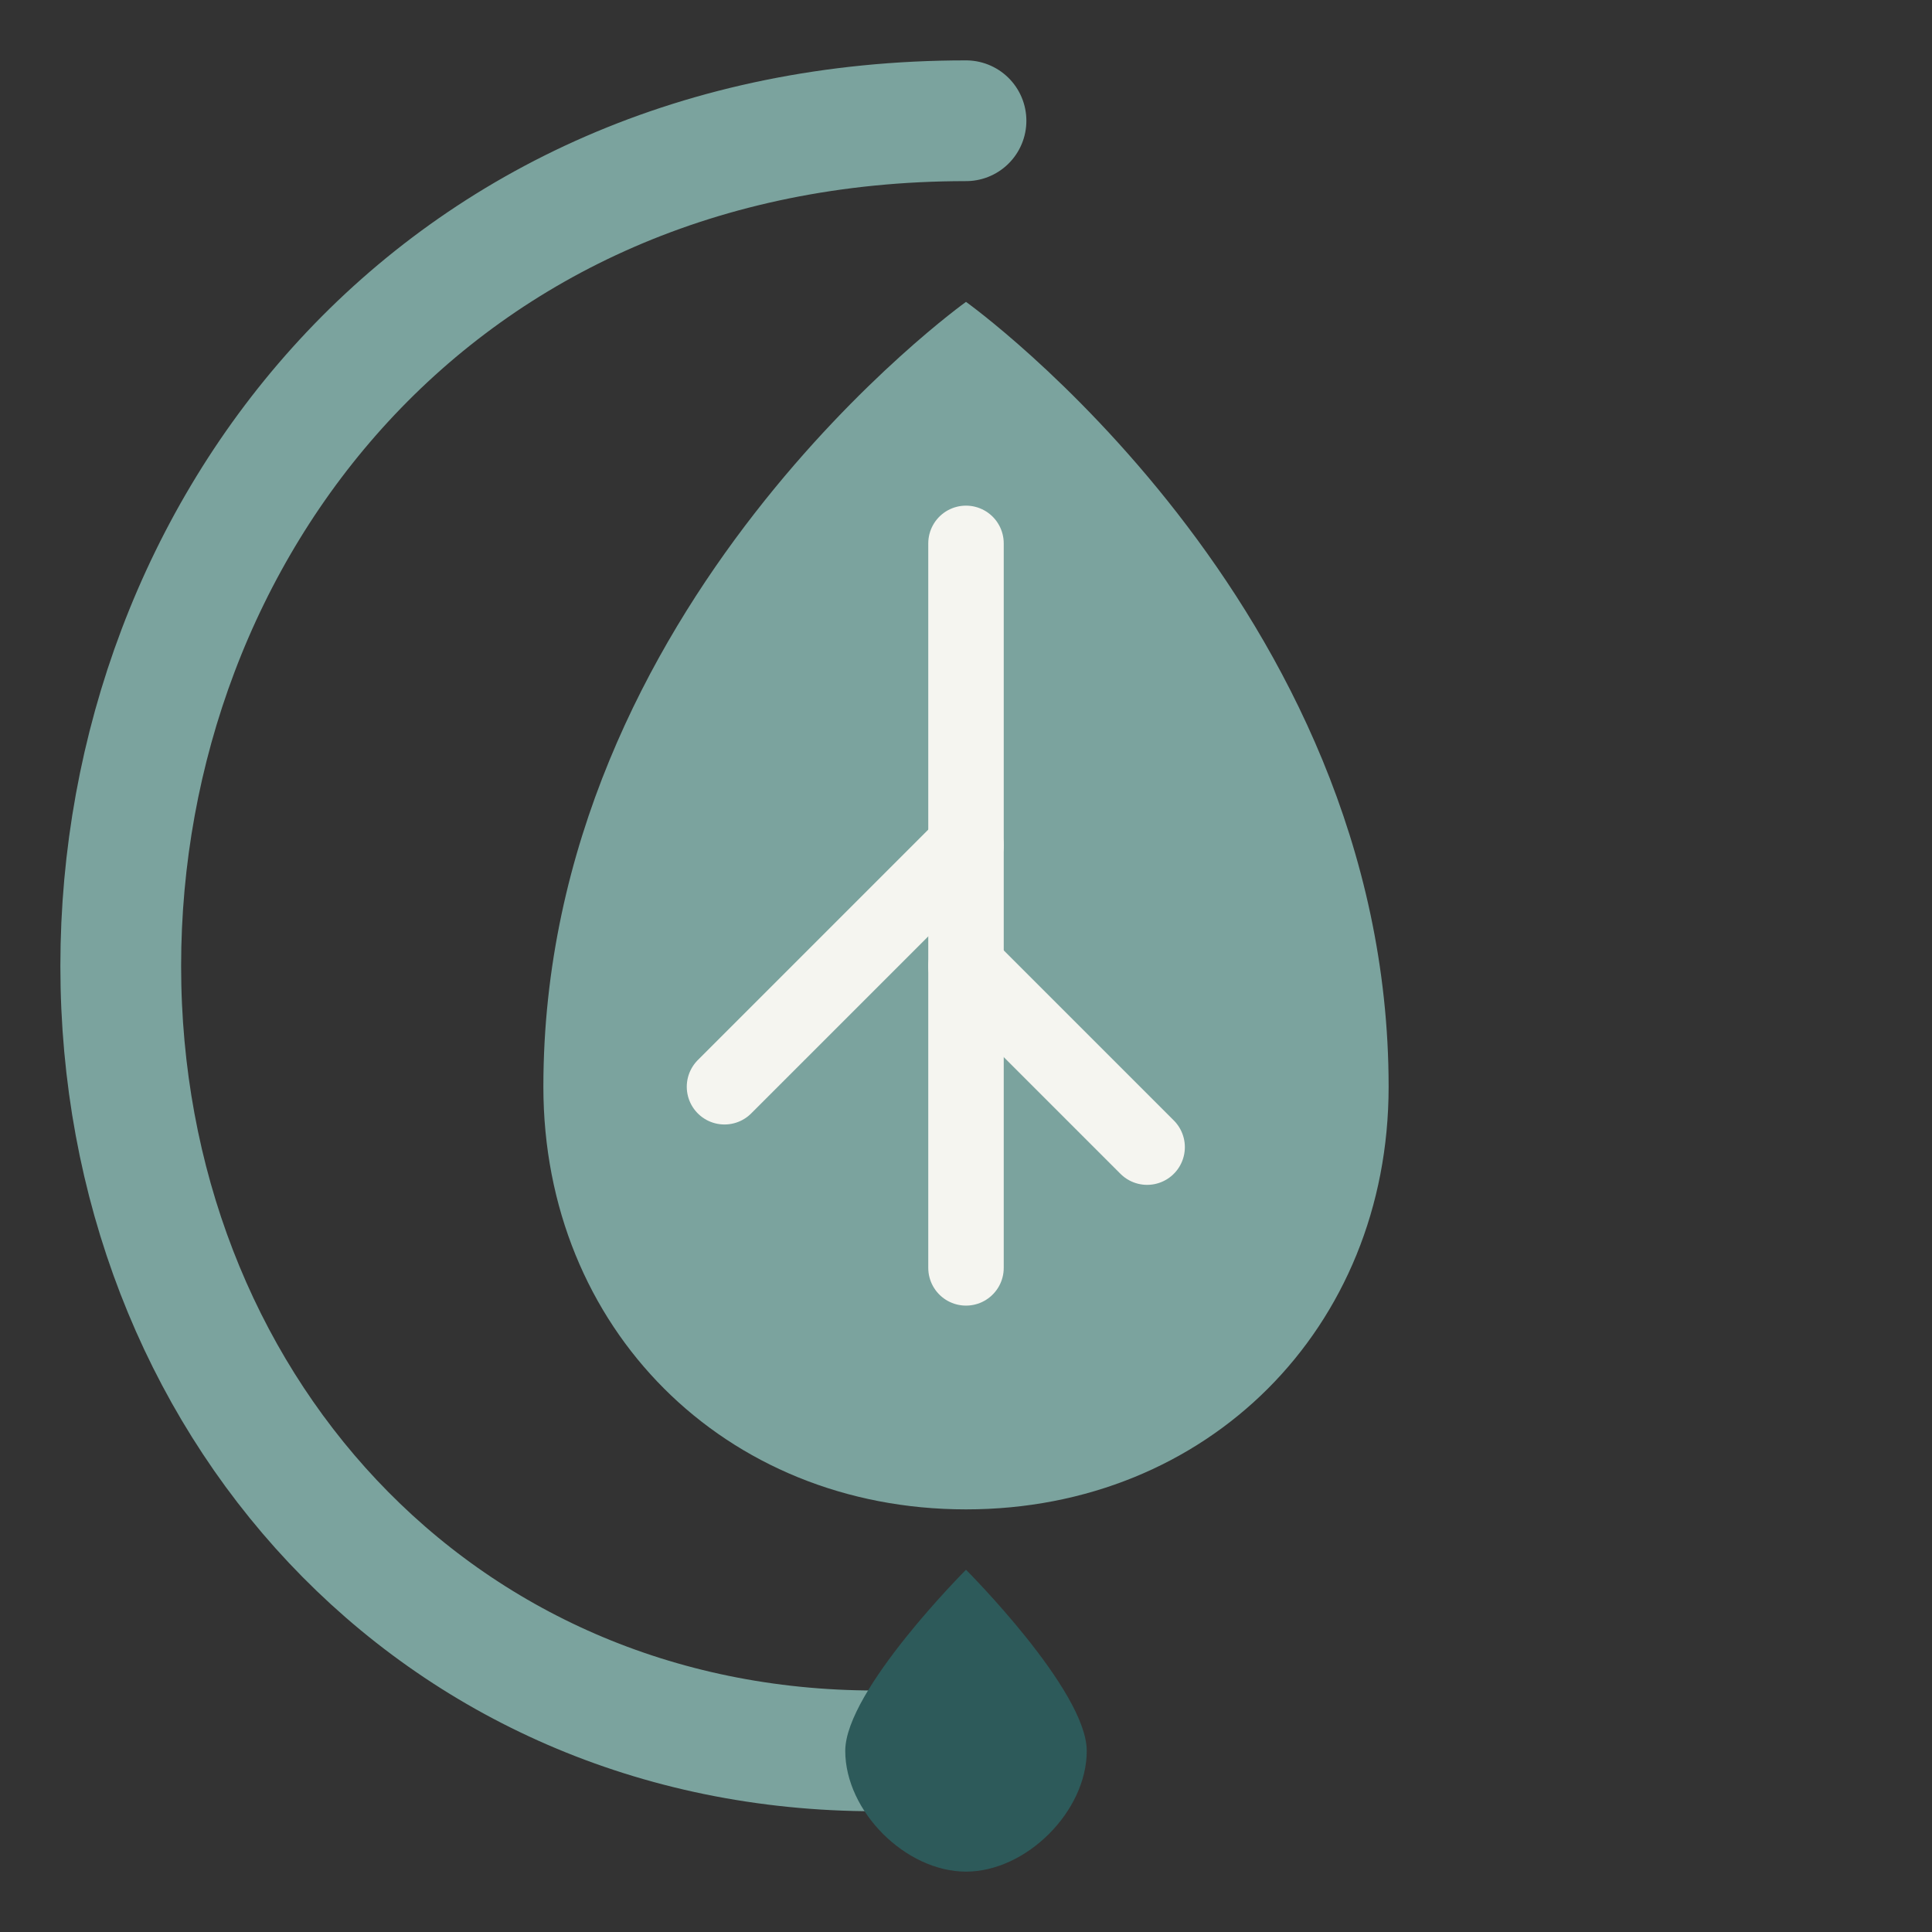 <svg xmlns="http://www.w3.org/2000/svg" viewBox="0 0 64 64" width="64" height="64">
  <rect x="0" y="0" width="64" height="64" fill="#333333" stroke="none"/>
  <!-- Outer circle/ring -->
  <path 
    d="M32 4 C14.4 4 4 17.6 4 32 C4 46.4 14.4 58 29 58" 
    fill="none" 
    stroke="#7BA39E" 
    stroke-width="4" 
    stroke-linecap="round"
  />
  
  <!-- Leaf shape -->
  <path 
    d="M32 10 C32 10 18 20 18 36 C18 44 24 50 32 50 C40 50 46 44 46 36 C46 20 32 10 32 10 Z" 
    fill="#7BA39E"
  />
  
  <!-- Leaf vein - center line -->
  <path 
    d="M32 18 L32 42" 
    fill="none" 
    stroke="#F5F5F0" 
    stroke-width="2.5" 
    stroke-linecap="round"
  />
  
  <!-- Leaf vein - left branch -->
  <path 
    d="M32 28 L24 36" 
    fill="none" 
    stroke="#F5F5F0" 
    stroke-width="2.5" 
    stroke-linecap="round"
  />
  
  <!-- Leaf vein - right branch -->
  <path 
    d="M32 32 L38 38" 
    fill="none" 
    stroke="#F5F5F0" 
    stroke-width="2.5" 
    stroke-linecap="round"
  />
  
  <!-- Water drop -->
  <path 
    d="M32 52 C32 52 28 56 28 58 C28 60 30 62 32 62 C34 62 36 60 36 58 C36 56 32 52 32 52 Z" 
    fill="#2D5A5A"
  />
</svg>


